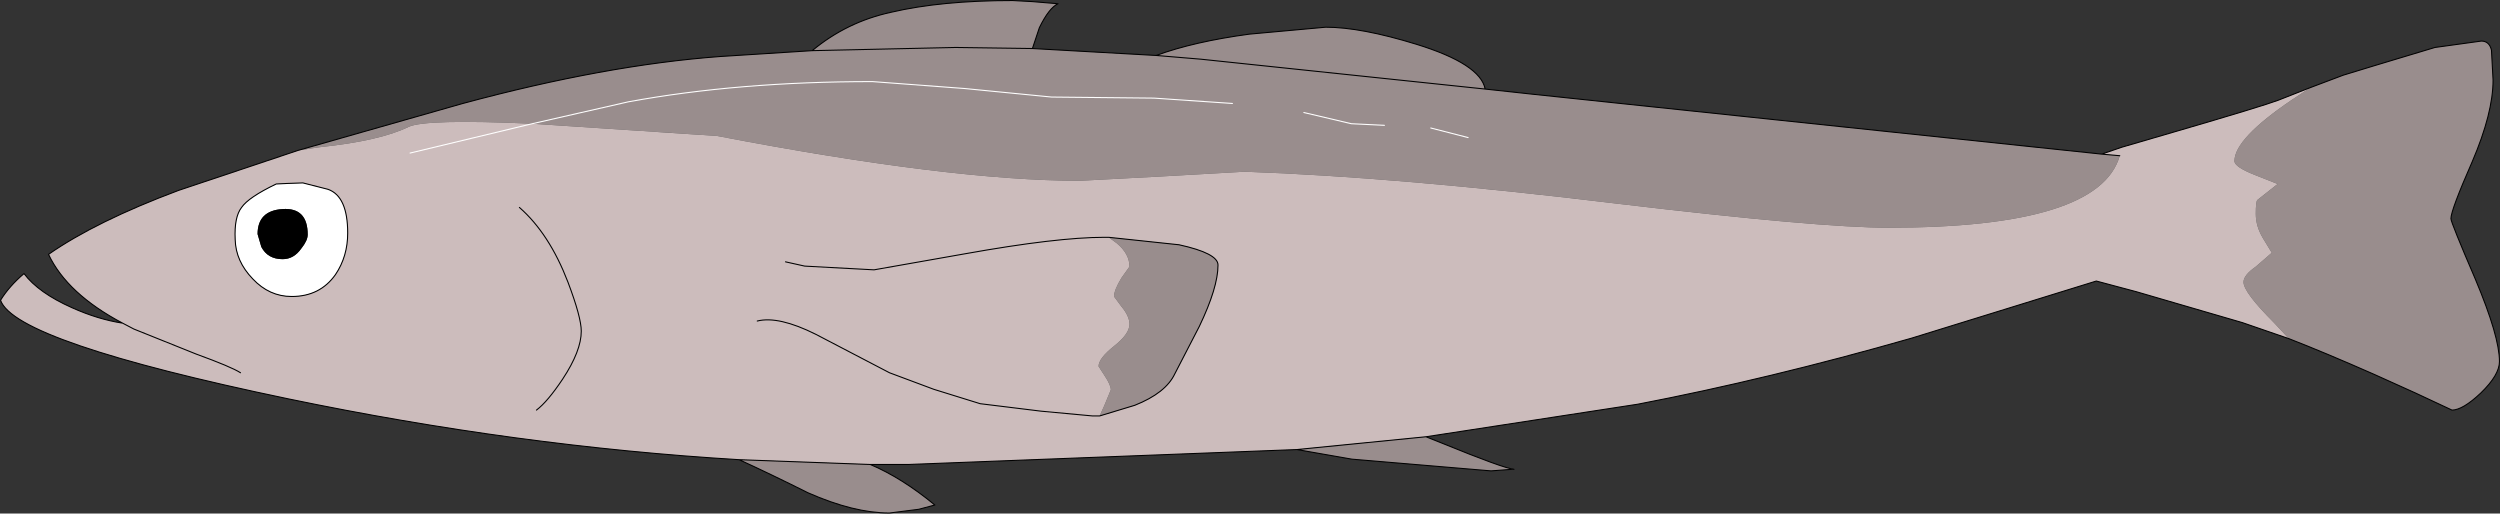 <?xml version="1.0" encoding="UTF-8" standalone="no"?>
<svg xmlns:xlink="http://www.w3.org/1999/xlink" height="48.15px" width="234.4px" xmlns="http://www.w3.org/2000/svg">
  <rect width="100%" height="100%" fill="#333333" stroke="none"/>
  <g transform="matrix(1.0, 0.0, 0.0, 1.0, 96.85, 25.1)">
    <path d="M18.7 -15.4 L11.35 -15.9 1.75 -16.0 -6.4 -16.8 -15.05 -17.45 Q-27.6 -17.45 -37.95 -15.55 L-46.95 -13.5 -37.95 -15.55 Q-27.6 -17.45 -15.05 -17.45 L-6.4 -16.8 1.75 -16.0 11.35 -15.9 18.7 -15.4 M11.55 -19.9 L15.75 -19.55 42.4 -16.75 15.75 -19.55 11.55 -19.9 Q15.1 -21.2 20.3 -21.9 L27.45 -22.55 Q30.75 -22.55 35.95 -20.95 41.95 -19.1 42.4 -16.75 L47.0 -16.25 100.2 -10.65 101.9 -10.5 Q100.0 -3.75 80.2 -3.75 73.7 -3.75 54.8 -6.0 34.25 -8.5 19.85 -9.0 L11.95 -8.55 4.4 -8.15 Q-7.75 -8.15 -29.6 -12.35 L-46.95 -13.5 Q-56.95 -13.95 -58.55 -13.2 -61.2 -11.9 -66.85 -11.3 L-68.9 -11.0 -53.45 -15.4 Q-40.1 -19.0 -29.35 -19.8 L-20.7 -20.35 Q-17.45 -23.05 -13.3 -23.95 -8.6 -25.05 -1.9 -25.05 L-0.05 -24.95 2.35 -24.75 Q1.5 -24.35 0.6 -22.5 L-0.05 -20.55 11.55 -19.9 M-20.7 -20.35 L-7.25 -20.65 -0.05 -20.55 -7.25 -20.65 -20.7 -20.35 M6.25 13.9 L6.7 12.9 7.3 11.45 Q7.3 11.0 6.7 10.1 L6.15 9.25 Q6.15 8.5 7.6 7.35 9.05 6.2 9.05 5.3 9.05 4.55 8.3 3.65 L7.6 2.7 Q7.6 2.1 8.3 0.95 L9.05 -0.1 Q9.05 -1.3 7.85 -2.3 L7.1 -2.85 13.7 -2.15 Q17.35 -1.35 17.35 -0.25 17.35 1.85 15.6 5.5 L13.3 9.95 Q12.45 11.75 9.55 12.9 L6.25 13.9 M40.8 -12.2 L37.3 -13.1 40.8 -12.2 M32.95 -13.35 L29.85 -13.5 25.4 -14.55 29.85 -13.5 32.95 -13.35 M117.75 6.65 L116.35 5.15 Q113.5 2.3 113.5 1.35 113.5 0.7 114.65 -0.1 L116.15 -1.4 115.3 -2.8 Q114.65 -3.9 114.65 -5.05 114.65 -6.2 114.8 -6.35 L116.7 -7.85 114.55 -8.7 Q112.65 -9.45 112.65 -10.0 112.65 -12.1 118.05 -15.75 L119.8 -16.9 122.85 -18.05 125.8 -18.95 131.45 -20.65 135.8 -21.25 Q136.55 -21.25 136.75 -20.4 L136.9 -17.6 Q136.9 -14.5 134.95 -9.95 132.95 -5.4 132.95 -4.6 132.95 -4.25 135.25 1.1 137.5 6.45 137.5 8.8 137.5 10.05 135.75 11.75 134.05 13.35 133.05 13.35 129.8 11.8 125.75 10.0 121.1 7.95 117.75 6.65 M36.85 15.85 L38.35 16.45 Q44.1 18.8 45.1 18.9 L44.95 18.9 42.95 19.05 29.9 17.95 24.75 17.05 36.85 15.85 M-15.25 18.45 Q-12.3 19.7 -9.2 22.25 L-10.7 22.65 -13.45 23.0 Q-16.8 23.0 -21.1 21.1 -24.7 19.3 -27.55 18.0 L-15.25 18.45" fill="#998d8d" fill-rule="evenodd" stroke="none"/>
    <path d="M-68.9 -11.0 L-66.85 -11.3 Q-61.2 -11.9 -58.55 -13.2 -56.95 -13.95 -46.95 -13.5 L-29.6 -12.35 Q-7.75 -8.15 4.4 -8.15 L11.95 -8.55 19.85 -9.0 Q34.25 -8.5 54.8 -6.0 73.7 -3.75 80.2 -3.75 100.0 -3.75 101.9 -10.5 L100.2 -10.65 102.1 -11.3 106.9 -12.7 Q115.3 -15.15 116.75 -15.7 L119.8 -16.9 118.05 -15.75 Q112.65 -12.1 112.65 -10.0 112.65 -9.45 114.55 -8.7 L116.7 -7.85 114.8 -6.35 Q114.65 -6.2 114.65 -5.05 114.65 -3.9 115.3 -2.8 L116.15 -1.4 114.65 -0.1 Q113.5 0.7 113.5 1.35 113.5 2.3 116.35 5.15 L117.75 6.65 113.4 5.15 103.45 2.25 99.7 1.25 82.4 6.6 Q68.95 10.45 56.7 12.8 L36.85 15.85 24.75 17.05 -11.7 18.45 -15.25 18.45 -27.55 18.0 Q-48.35 16.75 -69.8 12.3 -95.45 6.95 -96.8 3.05 -96.0 1.75 -94.6 0.55 -93.25 2.35 -90.1 3.75 -87.65 4.85 -85.35 5.2 -90.55 2.45 -92.3 -1.25 -87.85 -4.35 -80.1 -7.25 L-68.9 -11.0 M7.1 -2.85 L7.85 -2.3 Q9.05 -1.3 9.05 -0.1 L8.3 0.95 Q7.6 2.1 7.6 2.7 L8.3 3.65 Q9.05 4.55 9.05 5.3 9.05 6.2 7.6 7.35 6.15 8.5 6.15 9.25 L6.7 10.1 Q7.3 11.0 7.3 11.45 L6.7 12.9 6.25 13.9 9.55 12.9 Q12.45 11.75 13.3 9.95 L15.6 5.5 Q17.35 1.85 17.35 -0.25 17.35 -1.35 13.7 -2.15 L7.1 -2.85 6.7 -2.85 Q2.25 -2.85 -6.4 -1.3 L-14.9 0.2 -21.4 -0.15 -23.2 -0.55 -21.4 -0.15 -14.9 0.2 -6.4 -1.3 Q2.25 -2.85 6.7 -2.85 L7.1 -2.85 M-25.85 5.0 Q-23.85 4.5 -20.35 6.25 L-13.45 9.85 -9.3 11.4 -4.95 12.75 0.75 13.45 5.6 13.9 6.25 13.9 5.6 13.9 0.75 13.45 -4.95 12.75 -9.3 11.4 -13.45 9.85 -20.35 6.25 Q-23.85 4.5 -25.85 5.0 M-74.8 -2.65 Q-74.75 -0.6 -73.15 1.05 -71.6 2.7 -69.5 2.7 -66.85 2.7 -65.4 0.65 -64.25 -1.05 -64.25 -3.25 -64.25 -6.7 -66.1 -7.35 L-68.45 -7.95 -69.9 -7.9 -70.95 -7.85 Q-73.55 -6.6 -74.2 -5.65 -74.9 -4.75 -74.8 -2.65 M-58.4 -10.75 L-46.95 -13.5 -58.4 -10.75 M-46.55 13.35 Q-45.5 12.55 -44.1 10.45 -42.35 7.8 -42.35 5.95 -42.35 4.65 -43.6 1.35 -45.35 -3.2 -48.15 -5.65 -45.35 -3.2 -43.6 1.35 -42.35 4.65 -42.35 5.95 -42.35 7.8 -44.1 10.45 -45.5 12.55 -46.55 13.35 M-74.3 9.85 Q-75.15 9.3 -78.45 8.1 L-84.3 5.75 -85.35 5.2 -84.3 5.75 -78.45 8.1 Q-75.15 9.3 -74.3 9.85" fill="#ccbcbc" fill-rule="evenodd" stroke="none"/>
    <path d="M-74.8 -2.65 Q-74.9 -4.75 -74.2 -5.65 -73.55 -6.6 -70.95 -7.85 L-69.9 -7.9 -68.45 -7.95 -66.1 -7.35 Q-64.25 -6.7 -64.25 -3.25 -64.25 -1.05 -65.4 0.65 -66.85 2.7 -69.5 2.7 -71.6 2.7 -73.15 1.05 -74.75 -0.6 -74.8 -2.65 M-72.7 -3.15 L-72.35 -1.95 Q-71.75 -0.8 -70.35 -0.8 -69.3 -0.8 -68.6 -1.8 -68.0 -2.55 -68.0 -3.1 -68.0 -5.65 -70.35 -5.5 -72.7 -5.35 -72.7 -3.15" fill="#ffffff" fill-rule="evenodd" stroke="none"/>
    <path d="M-72.7 -3.15 Q-72.7 -5.35 -70.35 -5.5 -68.0 -5.65 -68.0 -3.1 -68.0 -2.55 -68.6 -1.8 -69.3 -0.8 -70.35 -0.8 -71.75 -0.8 -72.35 -1.95 L-72.7 -3.15" fill="#000000" fill-rule="evenodd" stroke="none"/>
    <path d="M42.4 -16.75 L15.75 -19.55 11.55 -19.9 -0.05 -20.55 -7.25 -20.65 -20.7 -20.35 -29.35 -19.8 Q-40.1 -19.0 -53.45 -15.4 L-68.9 -11.0 -80.1 -7.25 Q-87.85 -4.35 -92.3 -1.25 -90.55 2.45 -85.35 5.2 L-84.3 5.75 -78.45 8.1 Q-75.15 9.3 -74.3 9.85 M101.9 -10.5 L100.2 -10.65 47.0 -16.25 42.4 -16.75 Q41.95 -19.1 35.95 -20.95 30.75 -22.55 27.45 -22.55 L20.3 -21.9 Q15.1 -21.2 11.55 -19.9 M-20.7 -20.35 Q-17.45 -23.05 -13.3 -23.95 -8.6 -25.05 -1.9 -25.05 L-0.05 -24.95 2.35 -24.75 Q1.5 -24.35 0.6 -22.5 L-0.05 -20.55 M6.25 13.9 L9.55 12.9 Q12.45 11.75 13.3 9.95 L15.6 5.5 Q17.35 1.85 17.35 -0.25 17.35 -1.35 13.7 -2.15 L7.1 -2.85 6.7 -2.85 Q2.25 -2.85 -6.4 -1.3 L-14.9 0.2 -21.4 -0.15 -23.2 -0.55 M119.8 -16.9 L116.75 -15.7 Q115.3 -15.15 106.9 -12.7 L102.1 -11.3 100.2 -10.65 M119.8 -16.9 L122.85 -18.05 125.8 -18.95 131.45 -20.65 135.8 -21.25 Q136.55 -21.25 136.75 -20.4 L136.9 -17.6 Q136.9 -14.5 134.95 -9.95 132.95 -5.4 132.95 -4.6 132.95 -4.25 135.25 1.1 137.5 6.45 137.5 8.8 137.5 10.05 135.75 11.75 134.05 13.35 133.05 13.35 129.8 11.8 125.75 10.0 121.1 7.95 117.75 6.65 L113.4 5.15 103.45 2.25 99.7 1.25 82.4 6.6 Q68.95 10.45 56.7 12.8 L36.85 15.85 38.35 16.45 Q44.1 18.8 45.1 18.9 L44.95 18.9 42.95 19.05 29.9 17.95 24.75 17.05 -11.7 18.45 -15.25 18.45 Q-12.3 19.7 -9.2 22.25 L-10.7 22.65 -13.45 23.0 Q-16.8 23.0 -21.1 21.1 -24.7 19.3 -27.55 18.0 -48.35 16.75 -69.8 12.3 -95.45 6.95 -96.8 3.05 -96.0 1.75 -94.6 0.55 -93.25 2.35 -90.1 3.75 -87.65 4.85 -85.35 5.2 M24.75 17.05 L36.85 15.85 M6.25 13.9 L5.6 13.9 0.75 13.45 -4.95 12.75 -9.3 11.4 -13.45 9.85 -20.35 6.25 Q-23.85 4.5 -25.85 5.0 M-74.8 -2.65 Q-74.75 -0.6 -73.15 1.05 -71.6 2.7 -69.5 2.7 -66.85 2.7 -65.4 0.65 -64.25 -1.05 -64.25 -3.25 -64.25 -6.7 -66.1 -7.35 L-68.45 -7.95 -69.9 -7.9 -70.95 -7.85 Q-73.55 -6.6 -74.2 -5.65 -74.9 -4.75 -74.8 -2.65 M-15.25 18.45 L-27.55 18.0 M-48.15 -5.65 Q-45.35 -3.2 -43.6 1.35 -42.35 4.65 -42.35 5.95 -42.35 7.8 -44.1 10.45 -45.5 12.55 -46.55 13.35" fill="none" stroke="#000000" stroke-linecap="round" stroke-linejoin="round" stroke-width="0.1"/>
    <path d="M-46.95 -13.5 L-37.95 -15.55 Q-27.6 -17.45 -15.05 -17.45 L-6.4 -16.8 1.75 -16.0 11.35 -15.9 18.7 -15.4 M25.4 -14.55 L29.85 -13.5 32.95 -13.35 M37.3 -13.1 L40.8 -12.2 M-46.95 -13.5 L-58.4 -10.75" fill="none" stroke="#ffffff" stroke-linecap="round" stroke-linejoin="round" stroke-width="0.1"/>
  </g>
</svg>
